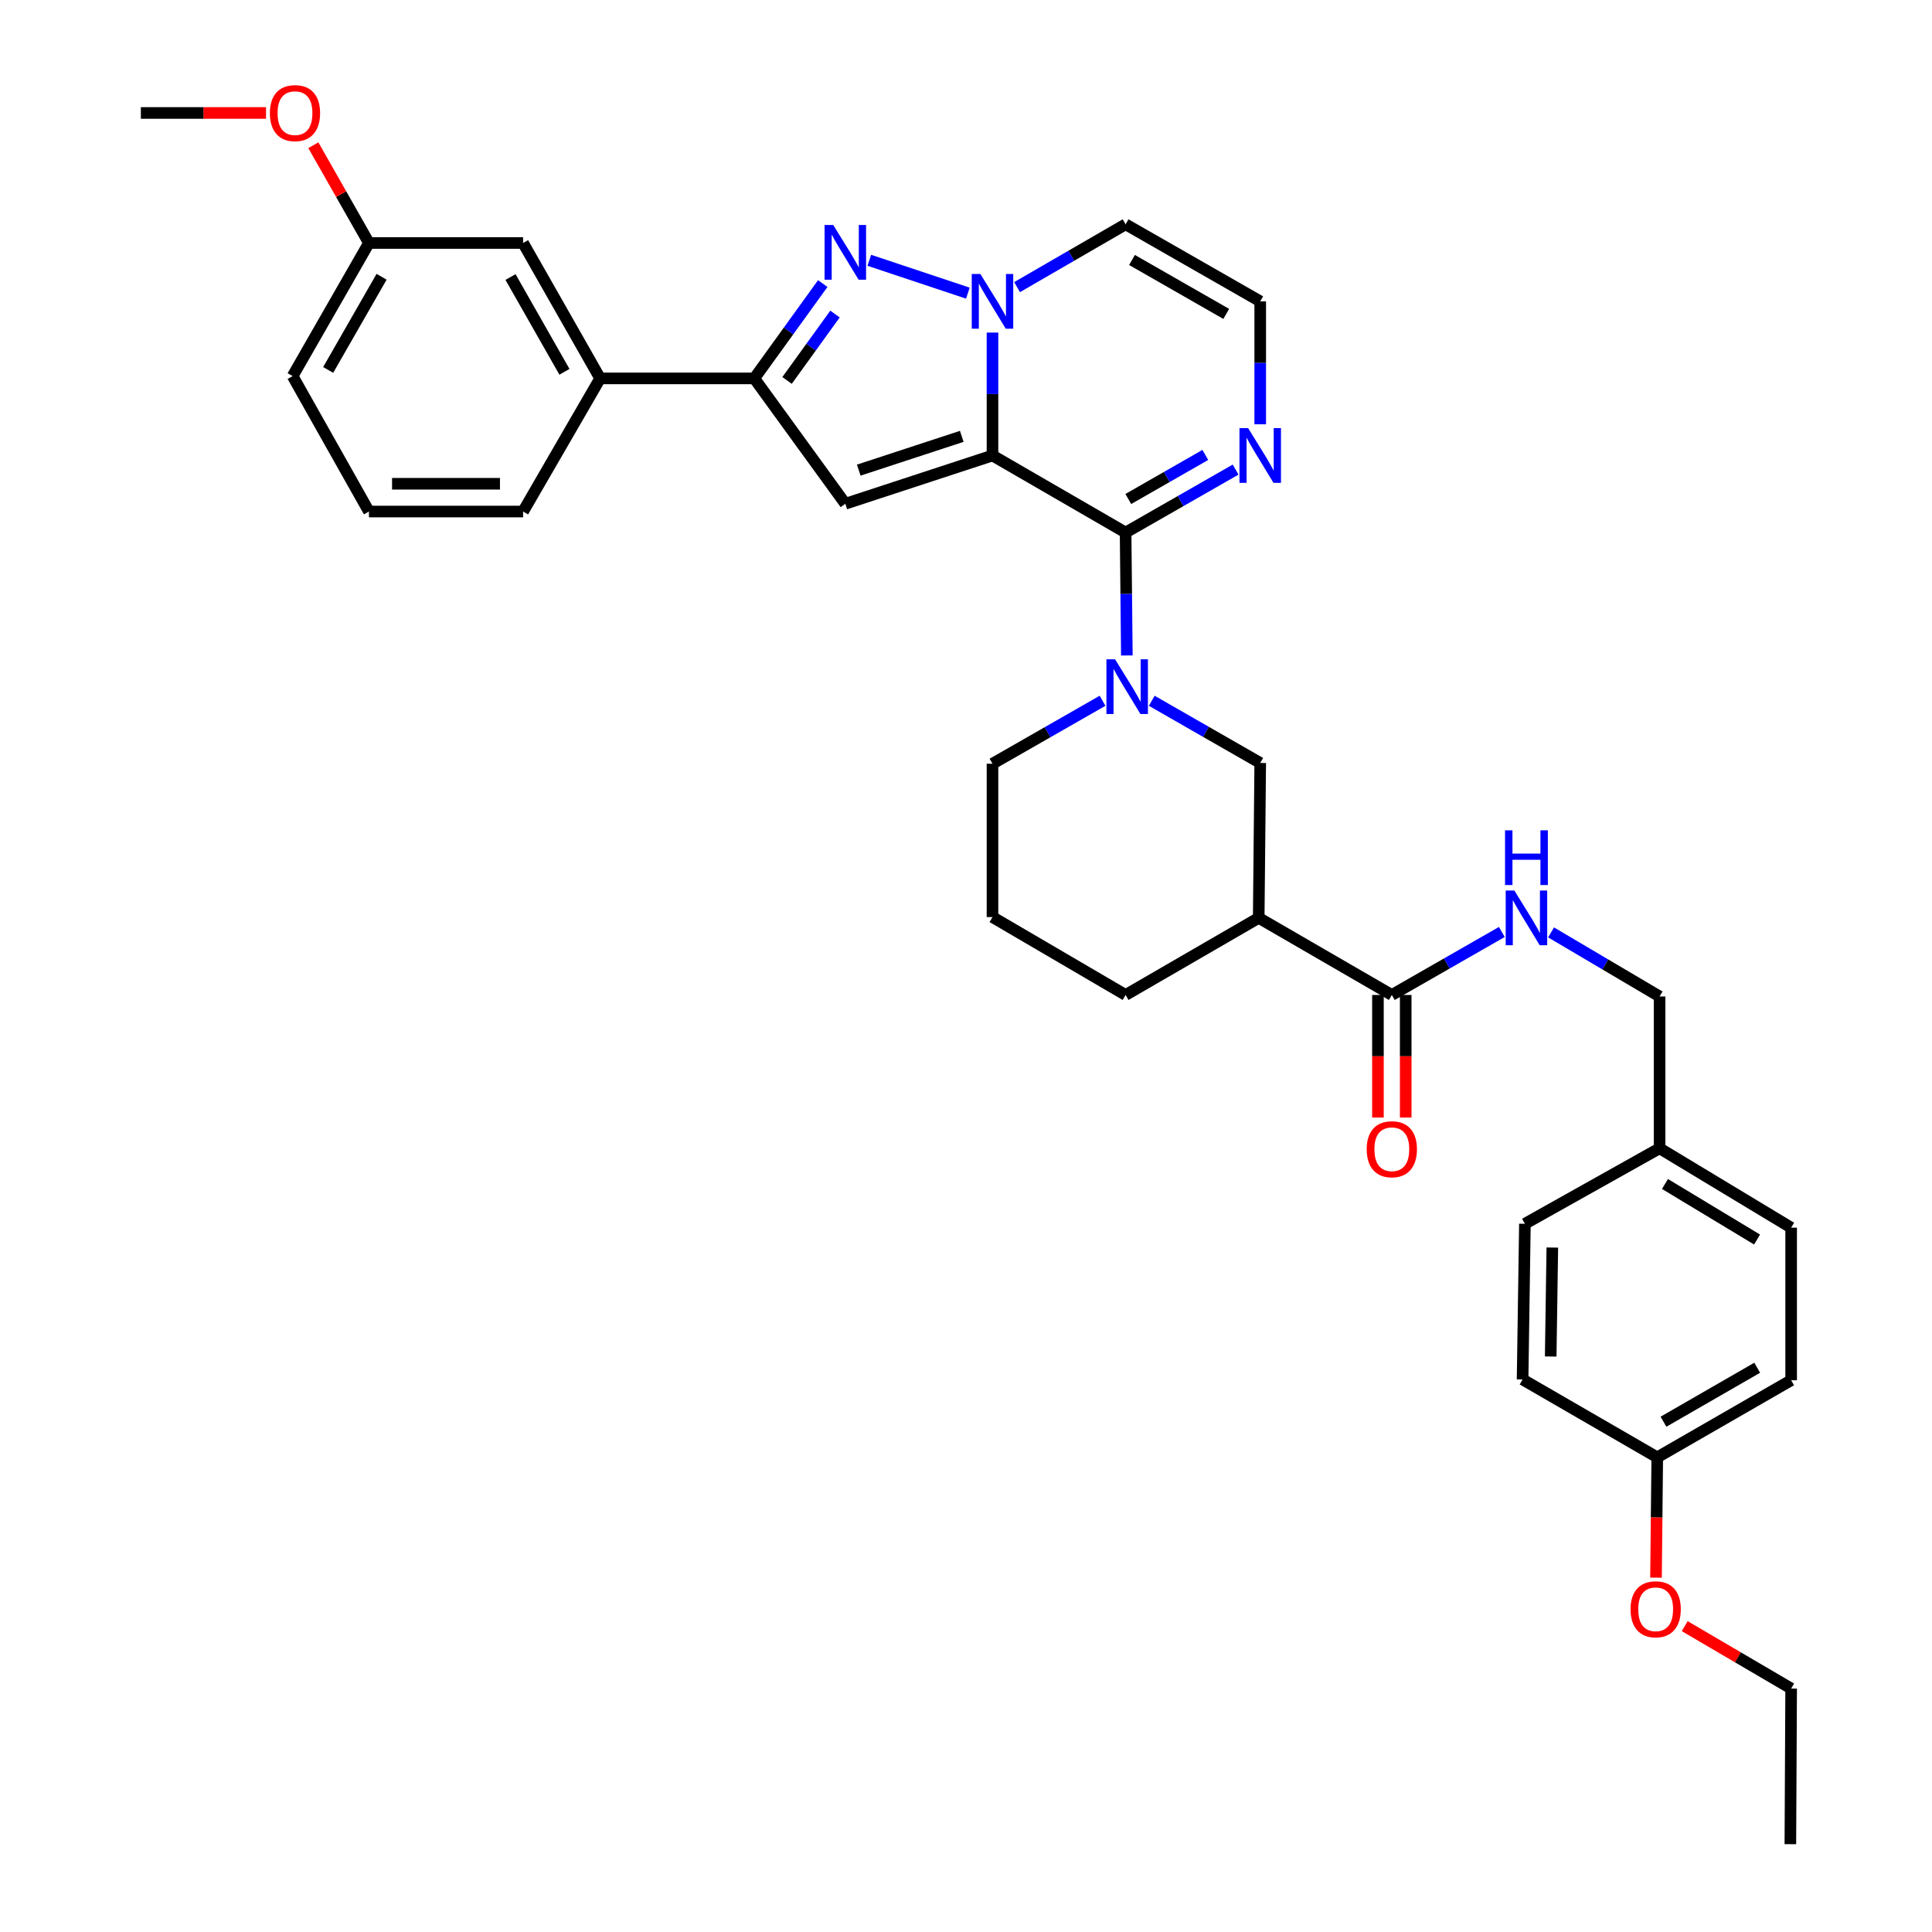 <?xml version='1.0' encoding='iso-8859-1'?>
<svg version='1.1' baseProfile='full'
              xmlns='http://www.w3.org/2000/svg'
                      xmlns:rdkit='http://www.rdkit.org/xml'
                      xmlns:xlink='http://www.w3.org/1999/xlink'
                  xml:space='preserve'
width='1000px' height='1000px' viewBox='0 0 1000 1000'>
<!-- END OF HEADER -->
<rect style='opacity:1.0;fill:#FFFFFF;stroke:none' width='1000' height='1000' x='0' y='0'> </rect>
<path class='bond-0' d='M 513.709,235.767 L 513.709,203.954' style='fill:none;fill-rule:evenodd;stroke:#000000;stroke-width:6px;stroke-linecap:butt;stroke-linejoin:miter;stroke-opacity:1' />
<path class='bond-0' d='M 513.709,203.954 L 513.709,172.14' style='fill:none;fill-rule:evenodd;stroke:#0000FF;stroke-width:6px;stroke-linecap:butt;stroke-linejoin:miter;stroke-opacity:1' />
<path class='bond-1' d='M 513.709,235.767 L 582.608,275.642' style='fill:none;fill-rule:evenodd;stroke:#000000;stroke-width:6px;stroke-linecap:butt;stroke-linejoin:miter;stroke-opacity:1' />
<path class='bond-2' d='M 513.709,235.767 L 437.537,260.743' style='fill:none;fill-rule:evenodd;stroke:#000000;stroke-width:6px;stroke-linecap:butt;stroke-linejoin:miter;stroke-opacity:1' />
<path class='bond-2' d='M 497.806,225.857 L 444.485,243.34' style='fill:none;fill-rule:evenodd;stroke:#000000;stroke-width:6px;stroke-linecap:butt;stroke-linejoin:miter;stroke-opacity:1' />
<path class='bond-3' d='M 500.962,151.738 L 449.948,134.738' style='fill:none;fill-rule:evenodd;stroke:#0000FF;stroke-width:6px;stroke-linecap:butt;stroke-linejoin:miter;stroke-opacity:1' />
<path class='bond-10' d='M 526.44,148.616 L 554.524,132.36' style='fill:none;fill-rule:evenodd;stroke:#0000FF;stroke-width:6px;stroke-linecap:butt;stroke-linejoin:miter;stroke-opacity:1' />
<path class='bond-10' d='M 554.524,132.36 L 582.608,116.103' style='fill:none;fill-rule:evenodd;stroke:#000000;stroke-width:6px;stroke-linecap:butt;stroke-linejoin:miter;stroke-opacity:1' />
<path class='bond-4' d='M 582.608,275.642 L 582.933,307.456' style='fill:none;fill-rule:evenodd;stroke:#000000;stroke-width:6px;stroke-linecap:butt;stroke-linejoin:miter;stroke-opacity:1' />
<path class='bond-4' d='M 582.933,307.456 L 583.258,339.269' style='fill:none;fill-rule:evenodd;stroke:#0000FF;stroke-width:6px;stroke-linecap:butt;stroke-linejoin:miter;stroke-opacity:1' />
<path class='bond-6' d='M 582.608,275.642 L 611.075,259.352' style='fill:none;fill-rule:evenodd;stroke:#000000;stroke-width:6px;stroke-linecap:butt;stroke-linejoin:miter;stroke-opacity:1' />
<path class='bond-6' d='M 611.075,259.352 L 639.542,243.062' style='fill:none;fill-rule:evenodd;stroke:#0000FF;stroke-width:6px;stroke-linecap:butt;stroke-linejoin:miter;stroke-opacity:1' />
<path class='bond-6' d='M 584.01,258.281 L 603.937,246.878' style='fill:none;fill-rule:evenodd;stroke:#000000;stroke-width:6px;stroke-linecap:butt;stroke-linejoin:miter;stroke-opacity:1' />
<path class='bond-6' d='M 603.937,246.878 L 623.864,235.475' style='fill:none;fill-rule:evenodd;stroke:#0000FF;stroke-width:6px;stroke-linecap:butt;stroke-linejoin:miter;stroke-opacity:1' />
<path class='bond-5' d='M 437.537,260.743 L 390.412,195.86' style='fill:none;fill-rule:evenodd;stroke:#000000;stroke-width:6px;stroke-linecap:butt;stroke-linejoin:miter;stroke-opacity:1' />
<path class='bond-35' d='M 425.858,146.775 L 408.135,171.318' style='fill:none;fill-rule:evenodd;stroke:#0000FF;stroke-width:6px;stroke-linecap:butt;stroke-linejoin:miter;stroke-opacity:1' />
<path class='bond-35' d='M 408.135,171.318 L 390.412,195.86' style='fill:none;fill-rule:evenodd;stroke:#000000;stroke-width:6px;stroke-linecap:butt;stroke-linejoin:miter;stroke-opacity:1' />
<path class='bond-35' d='M 432.193,162.552 L 419.787,179.732' style='fill:none;fill-rule:evenodd;stroke:#0000FF;stroke-width:6px;stroke-linecap:butt;stroke-linejoin:miter;stroke-opacity:1' />
<path class='bond-35' d='M 419.787,179.732 L 407.381,196.912' style='fill:none;fill-rule:evenodd;stroke:#000000;stroke-width:6px;stroke-linecap:butt;stroke-linejoin:miter;stroke-opacity:1' />
<path class='bond-9' d='M 596.147,362.719 L 624.218,378.813' style='fill:none;fill-rule:evenodd;stroke:#0000FF;stroke-width:6px;stroke-linecap:butt;stroke-linejoin:miter;stroke-opacity:1' />
<path class='bond-9' d='M 624.218,378.813 L 652.29,394.908' style='fill:none;fill-rule:evenodd;stroke:#000000;stroke-width:6px;stroke-linecap:butt;stroke-linejoin:miter;stroke-opacity:1' />
<path class='bond-17' d='M 570.675,362.717 L 542.192,379.012' style='fill:none;fill-rule:evenodd;stroke:#0000FF;stroke-width:6px;stroke-linecap:butt;stroke-linejoin:miter;stroke-opacity:1' />
<path class='bond-17' d='M 542.192,379.012 L 513.709,395.307' style='fill:none;fill-rule:evenodd;stroke:#000000;stroke-width:6px;stroke-linecap:butt;stroke-linejoin:miter;stroke-opacity:1' />
<path class='bond-11' d='M 390.412,195.86 L 310.63,195.86' style='fill:none;fill-rule:evenodd;stroke:#000000;stroke-width:6px;stroke-linecap:butt;stroke-linejoin:miter;stroke-opacity:1' />
<path class='bond-12' d='M 652.29,219.613 L 652.29,187.799' style='fill:none;fill-rule:evenodd;stroke:#0000FF;stroke-width:6px;stroke-linecap:butt;stroke-linejoin:miter;stroke-opacity:1' />
<path class='bond-12' d='M 652.29,187.799 L 652.29,155.986' style='fill:none;fill-rule:evenodd;stroke:#000000;stroke-width:6px;stroke-linecap:butt;stroke-linejoin:miter;stroke-opacity:1' />
<path class='bond-7' d='M 651.507,475.089 L 652.29,394.908' style='fill:none;fill-rule:evenodd;stroke:#000000;stroke-width:6px;stroke-linecap:butt;stroke-linejoin:miter;stroke-opacity:1' />
<path class='bond-8' d='M 651.507,475.089 L 720.406,514.995' style='fill:none;fill-rule:evenodd;stroke:#000000;stroke-width:6px;stroke-linecap:butt;stroke-linejoin:miter;stroke-opacity:1' />
<path class='bond-37' d='M 651.507,475.089 L 582.608,514.995' style='fill:none;fill-rule:evenodd;stroke:#000000;stroke-width:6px;stroke-linecap:butt;stroke-linejoin:miter;stroke-opacity:1' />
<path class='bond-13' d='M 720.406,514.995 L 748.873,498.692' style='fill:none;fill-rule:evenodd;stroke:#000000;stroke-width:6px;stroke-linecap:butt;stroke-linejoin:miter;stroke-opacity:1' />
<path class='bond-13' d='M 748.873,498.692 L 777.34,482.389' style='fill:none;fill-rule:evenodd;stroke:#0000FF;stroke-width:6px;stroke-linecap:butt;stroke-linejoin:miter;stroke-opacity:1' />
<path class='bond-14' d='M 713.22,514.995 L 713.22,546.721' style='fill:none;fill-rule:evenodd;stroke:#000000;stroke-width:6px;stroke-linecap:butt;stroke-linejoin:miter;stroke-opacity:1' />
<path class='bond-14' d='M 713.22,546.721 L 713.22,578.447' style='fill:none;fill-rule:evenodd;stroke:#FF0000;stroke-width:6px;stroke-linecap:butt;stroke-linejoin:miter;stroke-opacity:1' />
<path class='bond-14' d='M 727.592,514.995 L 727.592,546.721' style='fill:none;fill-rule:evenodd;stroke:#000000;stroke-width:6px;stroke-linecap:butt;stroke-linejoin:miter;stroke-opacity:1' />
<path class='bond-14' d='M 727.592,546.721 L 727.592,578.447' style='fill:none;fill-rule:evenodd;stroke:#FF0000;stroke-width:6px;stroke-linecap:butt;stroke-linejoin:miter;stroke-opacity:1' />
<path class='bond-36' d='M 582.608,116.103 L 652.29,155.986' style='fill:none;fill-rule:evenodd;stroke:#000000;stroke-width:6px;stroke-linecap:butt;stroke-linejoin:miter;stroke-opacity:1' />
<path class='bond-36' d='M 585.921,134.559 L 634.698,162.477' style='fill:none;fill-rule:evenodd;stroke:#000000;stroke-width:6px;stroke-linecap:butt;stroke-linejoin:miter;stroke-opacity:1' />
<path class='bond-15' d='M 310.63,195.86 L 270.747,125.772' style='fill:none;fill-rule:evenodd;stroke:#000000;stroke-width:6px;stroke-linecap:butt;stroke-linejoin:miter;stroke-opacity:1' />
<path class='bond-15' d='M 292.156,192.455 L 264.238,143.393' style='fill:none;fill-rule:evenodd;stroke:#000000;stroke-width:6px;stroke-linecap:butt;stroke-linejoin:miter;stroke-opacity:1' />
<path class='bond-28' d='M 310.63,195.86 L 270.747,264.767' style='fill:none;fill-rule:evenodd;stroke:#000000;stroke-width:6px;stroke-linecap:butt;stroke-linejoin:miter;stroke-opacity:1' />
<path class='bond-16' d='M 802.828,482.612 L 830.911,499.195' style='fill:none;fill-rule:evenodd;stroke:#0000FF;stroke-width:6px;stroke-linecap:butt;stroke-linejoin:miter;stroke-opacity:1' />
<path class='bond-16' d='M 830.911,499.195 L 858.994,515.778' style='fill:none;fill-rule:evenodd;stroke:#000000;stroke-width:6px;stroke-linecap:butt;stroke-linejoin:miter;stroke-opacity:1' />
<path class='bond-18' d='M 270.747,125.772 L 190.966,125.772' style='fill:none;fill-rule:evenodd;stroke:#000000;stroke-width:6px;stroke-linecap:butt;stroke-linejoin:miter;stroke-opacity:1' />
<path class='bond-19' d='M 858.994,515.778 L 858.994,594.354' style='fill:none;fill-rule:evenodd;stroke:#000000;stroke-width:6px;stroke-linecap:butt;stroke-linejoin:miter;stroke-opacity:1' />
<path class='bond-29' d='M 513.709,395.307 L 513.709,474.681' style='fill:none;fill-rule:evenodd;stroke:#000000;stroke-width:6px;stroke-linecap:butt;stroke-linejoin:miter;stroke-opacity:1' />
<path class='bond-26' d='M 190.966,125.772 L 176.574,100.469' style='fill:none;fill-rule:evenodd;stroke:#000000;stroke-width:6px;stroke-linecap:butt;stroke-linejoin:miter;stroke-opacity:1' />
<path class='bond-26' d='M 176.574,100.469 L 162.183,75.166' style='fill:none;fill-rule:evenodd;stroke:#FF0000;stroke-width:6px;stroke-linecap:butt;stroke-linejoin:miter;stroke-opacity:1' />
<path class='bond-38' d='M 190.966,125.772 L 151.466,194.663' style='fill:none;fill-rule:evenodd;stroke:#000000;stroke-width:6px;stroke-linecap:butt;stroke-linejoin:miter;stroke-opacity:1' />
<path class='bond-38' d='M 197.509,143.254 L 169.859,191.478' style='fill:none;fill-rule:evenodd;stroke:#000000;stroke-width:6px;stroke-linecap:butt;stroke-linejoin:miter;stroke-opacity:1' />
<path class='bond-22' d='M 858.994,594.354 L 789.289,633.43' style='fill:none;fill-rule:evenodd;stroke:#000000;stroke-width:6px;stroke-linecap:butt;stroke-linejoin:miter;stroke-opacity:1' />
<path class='bond-23' d='M 858.994,594.354 L 927.094,635.442' style='fill:none;fill-rule:evenodd;stroke:#000000;stroke-width:6px;stroke-linecap:butt;stroke-linejoin:miter;stroke-opacity:1' />
<path class='bond-23' d='M 861.784,612.823 L 909.454,641.585' style='fill:none;fill-rule:evenodd;stroke:#000000;stroke-width:6px;stroke-linecap:butt;stroke-linejoin:miter;stroke-opacity:1' />
<path class='bond-20' d='M 857.788,754.317 L 927.094,714.41' style='fill:none;fill-rule:evenodd;stroke:#000000;stroke-width:6px;stroke-linecap:butt;stroke-linejoin:miter;stroke-opacity:1' />
<path class='bond-20' d='M 861.012,735.876 L 909.527,707.941' style='fill:none;fill-rule:evenodd;stroke:#000000;stroke-width:6px;stroke-linecap:butt;stroke-linejoin:miter;stroke-opacity:1' />
<path class='bond-27' d='M 857.788,754.317 L 857.465,785.455' style='fill:none;fill-rule:evenodd;stroke:#000000;stroke-width:6px;stroke-linecap:butt;stroke-linejoin:miter;stroke-opacity:1' />
<path class='bond-27' d='M 857.465,785.455 L 857.143,816.593' style='fill:none;fill-rule:evenodd;stroke:#FF0000;stroke-width:6px;stroke-linecap:butt;stroke-linejoin:miter;stroke-opacity:1' />
<path class='bond-39' d='M 857.788,754.317 L 788.091,714.003' style='fill:none;fill-rule:evenodd;stroke:#000000;stroke-width:6px;stroke-linecap:butt;stroke-linejoin:miter;stroke-opacity:1' />
<path class='bond-21' d='M 582.608,514.995 L 513.709,474.681' style='fill:none;fill-rule:evenodd;stroke:#000000;stroke-width:6px;stroke-linecap:butt;stroke-linejoin:miter;stroke-opacity:1' />
<path class='bond-24' d='M 789.289,633.43 L 788.091,714.003' style='fill:none;fill-rule:evenodd;stroke:#000000;stroke-width:6px;stroke-linecap:butt;stroke-linejoin:miter;stroke-opacity:1' />
<path class='bond-24' d='M 803.48,645.73 L 802.641,702.13' style='fill:none;fill-rule:evenodd;stroke:#000000;stroke-width:6px;stroke-linecap:butt;stroke-linejoin:miter;stroke-opacity:1' />
<path class='bond-25' d='M 927.094,635.442 L 927.094,714.41' style='fill:none;fill-rule:evenodd;stroke:#000000;stroke-width:6px;stroke-linecap:butt;stroke-linejoin:miter;stroke-opacity:1' />
<path class='bond-33' d='M 137.693,58.47 L 105.299,58.47' style='fill:none;fill-rule:evenodd;stroke:#FF0000;stroke-width:6px;stroke-linecap:butt;stroke-linejoin:miter;stroke-opacity:1' />
<path class='bond-33' d='M 105.299,58.47 L 72.906,58.47' style='fill:none;fill-rule:evenodd;stroke:#000000;stroke-width:6px;stroke-linecap:butt;stroke-linejoin:miter;stroke-opacity:1' />
<path class='bond-32' d='M 872.006,841.688 L 899.55,857.835' style='fill:none;fill-rule:evenodd;stroke:#FF0000;stroke-width:6px;stroke-linecap:butt;stroke-linejoin:miter;stroke-opacity:1' />
<path class='bond-32' d='M 899.55,857.835 L 927.094,873.981' style='fill:none;fill-rule:evenodd;stroke:#000000;stroke-width:6px;stroke-linecap:butt;stroke-linejoin:miter;stroke-opacity:1' />
<path class='bond-30' d='M 270.747,264.767 L 190.966,264.767' style='fill:none;fill-rule:evenodd;stroke:#000000;stroke-width:6px;stroke-linecap:butt;stroke-linejoin:miter;stroke-opacity:1' />
<path class='bond-30' d='M 258.78,250.395 L 202.933,250.395' style='fill:none;fill-rule:evenodd;stroke:#000000;stroke-width:6px;stroke-linecap:butt;stroke-linejoin:miter;stroke-opacity:1' />
<path class='bond-31' d='M 190.966,264.767 L 151.466,194.663' style='fill:none;fill-rule:evenodd;stroke:#000000;stroke-width:6px;stroke-linecap:butt;stroke-linejoin:miter;stroke-opacity:1' />
<path class='bond-34' d='M 927.094,873.981 L 926.687,954.545' style='fill:none;fill-rule:evenodd;stroke:#000000;stroke-width:6px;stroke-linecap:butt;stroke-linejoin:miter;stroke-opacity:1' />
<path  class='atom-1' d='M 507.449 141.826
L 516.729 156.826
Q 517.649 158.306, 519.129 160.986
Q 520.609 163.666, 520.689 163.826
L 520.689 141.826
L 524.449 141.826
L 524.449 170.146
L 520.569 170.146
L 510.609 153.746
Q 509.449 151.826, 508.209 149.626
Q 507.009 147.426, 506.649 146.746
L 506.649 170.146
L 502.969 170.146
L 502.969 141.826
L 507.449 141.826
' fill='#0000FF'/>
<path  class='atom-4' d='M 431.277 116.443
L 440.557 131.443
Q 441.477 132.923, 442.957 135.603
Q 444.437 138.283, 444.517 138.443
L 444.517 116.443
L 448.277 116.443
L 448.277 144.763
L 444.397 144.763
L 434.437 128.363
Q 433.277 126.443, 432.037 124.243
Q 430.837 122.043, 430.477 121.363
L 430.477 144.763
L 426.797 144.763
L 426.797 116.443
L 431.277 116.443
' fill='#0000FF'/>
<path  class='atom-5' d='M 577.163 341.264
L 586.443 356.264
Q 587.363 357.744, 588.843 360.424
Q 590.323 363.104, 590.403 363.264
L 590.403 341.264
L 594.163 341.264
L 594.163 369.584
L 590.283 369.584
L 580.323 353.184
Q 579.163 351.264, 577.923 349.064
Q 576.723 346.864, 576.363 346.184
L 576.363 369.584
L 572.683 369.584
L 572.683 341.264
L 577.163 341.264
' fill='#0000FF'/>
<path  class='atom-7' d='M 646.03 221.607
L 655.31 236.607
Q 656.23 238.087, 657.71 240.767
Q 659.19 243.447, 659.27 243.607
L 659.27 221.607
L 663.03 221.607
L 663.03 249.927
L 659.15 249.927
L 649.19 233.527
Q 648.03 231.607, 646.79 229.407
Q 645.59 227.207, 645.23 226.527
L 645.23 249.927
L 641.55 249.927
L 641.55 221.607
L 646.03 221.607
' fill='#0000FF'/>
<path  class='atom-14' d='M 783.827 460.929
L 793.107 475.929
Q 794.027 477.409, 795.507 480.089
Q 796.987 482.769, 797.067 482.929
L 797.067 460.929
L 800.827 460.929
L 800.827 489.249
L 796.947 489.249
L 786.987 472.849
Q 785.827 470.929, 784.587 468.729
Q 783.387 466.529, 783.027 465.849
L 783.027 489.249
L 779.347 489.249
L 779.347 460.929
L 783.827 460.929
' fill='#0000FF'/>
<path  class='atom-14' d='M 779.007 429.777
L 782.847 429.777
L 782.847 441.817
L 797.327 441.817
L 797.327 429.777
L 801.167 429.777
L 801.167 458.097
L 797.327 458.097
L 797.327 445.017
L 782.847 445.017
L 782.847 458.097
L 779.007 458.097
L 779.007 429.777
' fill='#0000FF'/>
<path  class='atom-15' d='M 707.406 594.841
Q 707.406 588.041, 710.766 584.241
Q 714.126 580.441, 720.406 580.441
Q 726.686 580.441, 730.046 584.241
Q 733.406 588.041, 733.406 594.841
Q 733.406 601.721, 730.006 605.641
Q 726.606 609.521, 720.406 609.521
Q 714.166 609.521, 710.766 605.641
Q 707.406 601.761, 707.406 594.841
M 720.406 606.321
Q 724.726 606.321, 727.046 603.441
Q 729.406 600.521, 729.406 594.841
Q 729.406 589.281, 727.046 586.481
Q 724.726 583.641, 720.406 583.641
Q 716.086 583.641, 713.726 586.441
Q 711.406 589.241, 711.406 594.841
Q 711.406 600.561, 713.726 603.441
Q 716.086 606.321, 720.406 606.321
' fill='#FF0000'/>
<path  class='atom-27' d='M 139.688 58.55
Q 139.688 51.75, 143.048 47.95
Q 146.408 44.15, 152.688 44.15
Q 158.968 44.15, 162.328 47.95
Q 165.688 51.75, 165.688 58.55
Q 165.688 65.43, 162.288 69.35
Q 158.888 73.23, 152.688 73.23
Q 146.448 73.23, 143.048 69.35
Q 139.688 65.47, 139.688 58.55
M 152.688 70.03
Q 157.008 70.03, 159.328 67.15
Q 161.688 64.23, 161.688 58.55
Q 161.688 52.99, 159.328 50.19
Q 157.008 47.35, 152.688 47.35
Q 148.368 47.35, 146.008 50.15
Q 143.688 52.95, 143.688 58.55
Q 143.688 64.27, 146.008 67.15
Q 148.368 70.03, 152.688 70.03
' fill='#FF0000'/>
<path  class='atom-28' d='M 843.974 832.957
Q 843.974 826.157, 847.334 822.357
Q 850.694 818.557, 856.974 818.557
Q 863.254 818.557, 866.614 822.357
Q 869.974 826.157, 869.974 832.957
Q 869.974 839.837, 866.574 843.757
Q 863.174 847.637, 856.974 847.637
Q 850.734 847.637, 847.334 843.757
Q 843.974 839.877, 843.974 832.957
M 856.974 844.437
Q 861.294 844.437, 863.614 841.557
Q 865.974 838.637, 865.974 832.957
Q 865.974 827.397, 863.614 824.597
Q 861.294 821.757, 856.974 821.757
Q 852.654 821.757, 850.294 824.557
Q 847.974 827.357, 847.974 832.957
Q 847.974 838.677, 850.294 841.557
Q 852.654 844.437, 856.974 844.437
' fill='#FF0000'/>
</svg>
